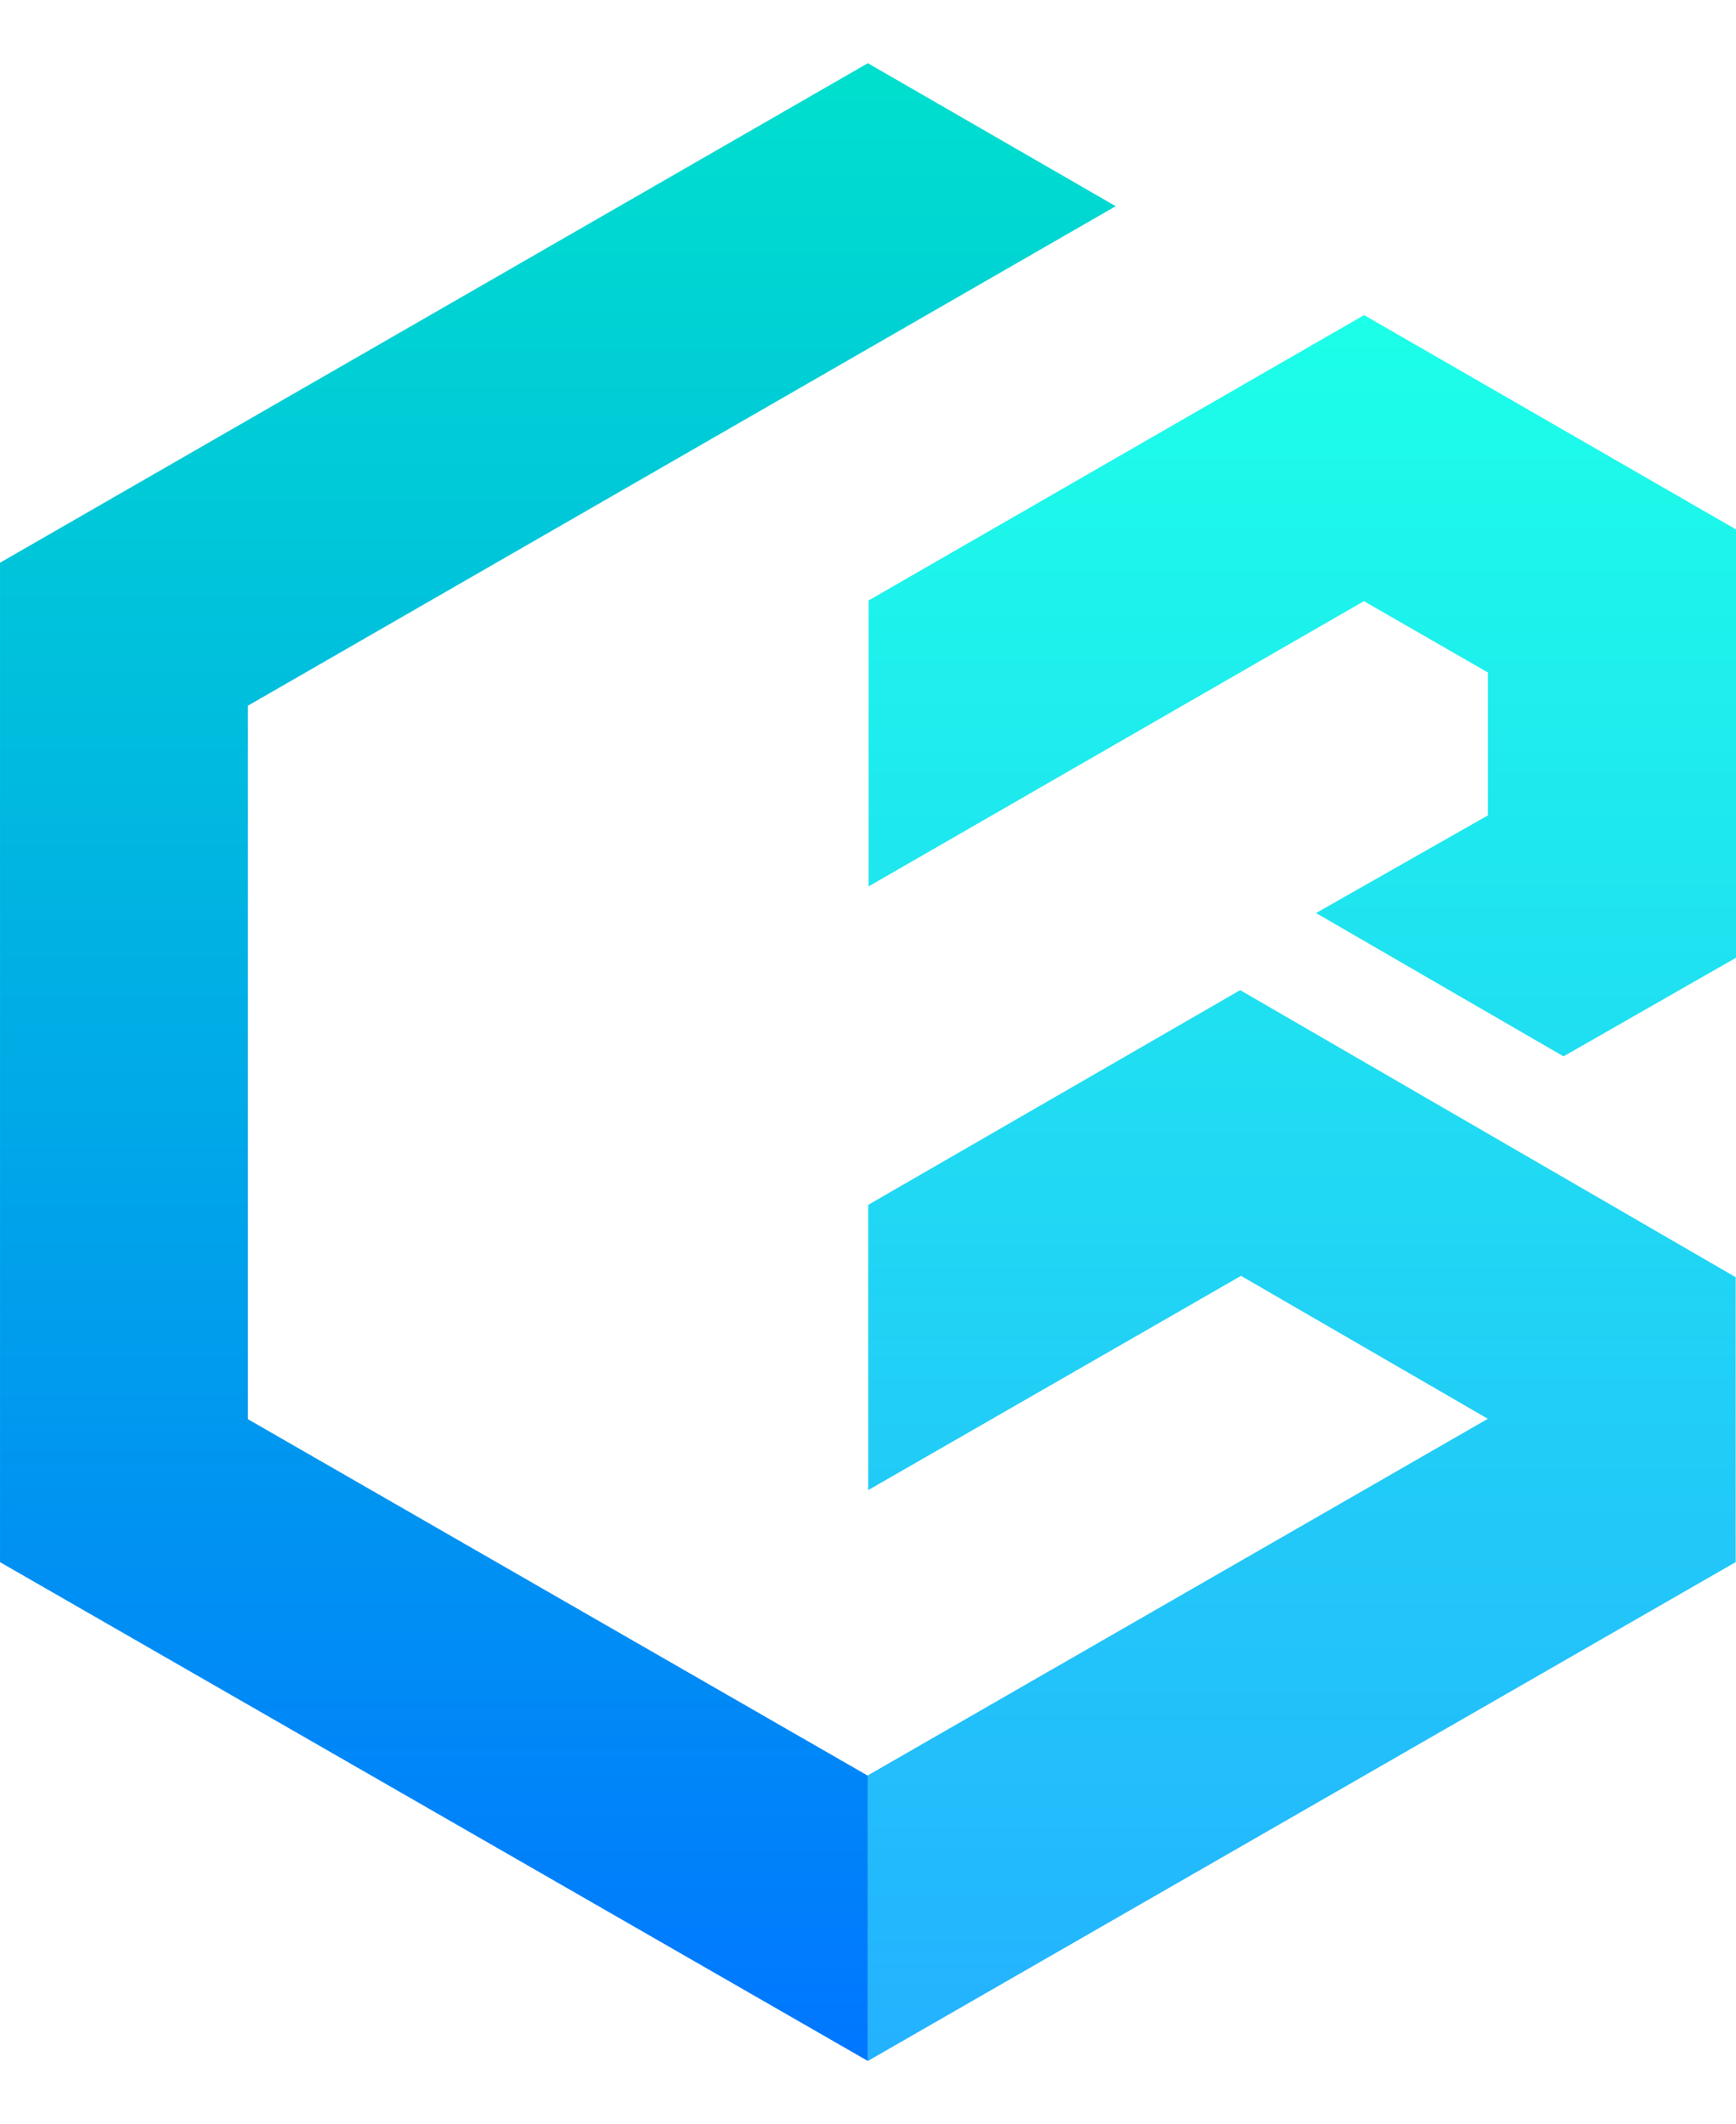 <?xml version="1.0" encoding="UTF-8" standalone="no"?>
<!DOCTYPE svg PUBLIC "-//W3C//DTD SVG 1.1//EN" "http://www.w3.org/Graphics/SVG/1.1/DTD/svg11.dtd">
<svg width="100%" height="100%" viewBox="0 0 152 186" version="1.1" xmlns="http://www.w3.org/2000/svg" xmlns:xlink="http://www.w3.org/1999/xlink" xml:space="preserve" xmlns:serif="http://www.serif.com/" style="fill-rule:evenodd;clip-rule:evenodd;stroke-linejoin:round;stroke-miterlimit:2;">
    <g transform="matrix(3.52,0,0,3.52,-96.475,5.535)">
        <path d="M49.013,13.365L61.334,6.269L61.343,6.269L70.591,11.599L70.591,22.252L66.299,24.706L60.143,21.141L64.417,18.712L64.417,15.156L61.334,13.382L49.013,20.478L49.013,13.365ZM70.582,37.287L48.995,49.697L48.995,42.592L64.417,33.722L58.277,30.166L49.004,35.496L49.004,28.4L58.252,23.061L58.26,23.061L70.582,30.2L70.582,37.287Z" style="fill:url(#_Linear1);"/>
    </g>
    <g transform="matrix(3.52,0,0,3.52,-96.475,5.535)">
        <path d="M48.995,42.601L33.573,33.731L33.573,15.983L55.16,3.557L48.995,0L27.408,12.426L27.408,37.288L48.995,49.697" style="fill:url(#_Linear2);fill-rule:nonzero;"/>
    </g>
    <defs>
        <linearGradient id="_Linear1" x1="0" y1="0" x2="1" y2="0" gradientUnits="userSpaceOnUse" gradientTransform="matrix(2.6592e-15,43.428,-43.428,2.6592e-15,59.793,6.269)"><stop offset="0" style="stop-color:rgb(28,255,232);stop-opacity:1"/><stop offset="1" style="stop-color:rgb(36,177,255);stop-opacity:1"/></linearGradient>
        <linearGradient id="_Linear2" x1="0" y1="0" x2="1" y2="0" gradientUnits="userSpaceOnUse" gradientTransform="matrix(3.04306e-15,49.697,-49.697,3.04306e-15,41.284,0)"><stop offset="0" style="stop-color:rgb(0,223,206);stop-opacity:1"/><stop offset="1" style="stop-color:rgb(0,119,255);stop-opacity:1"/></linearGradient>
    </defs>
</svg>
